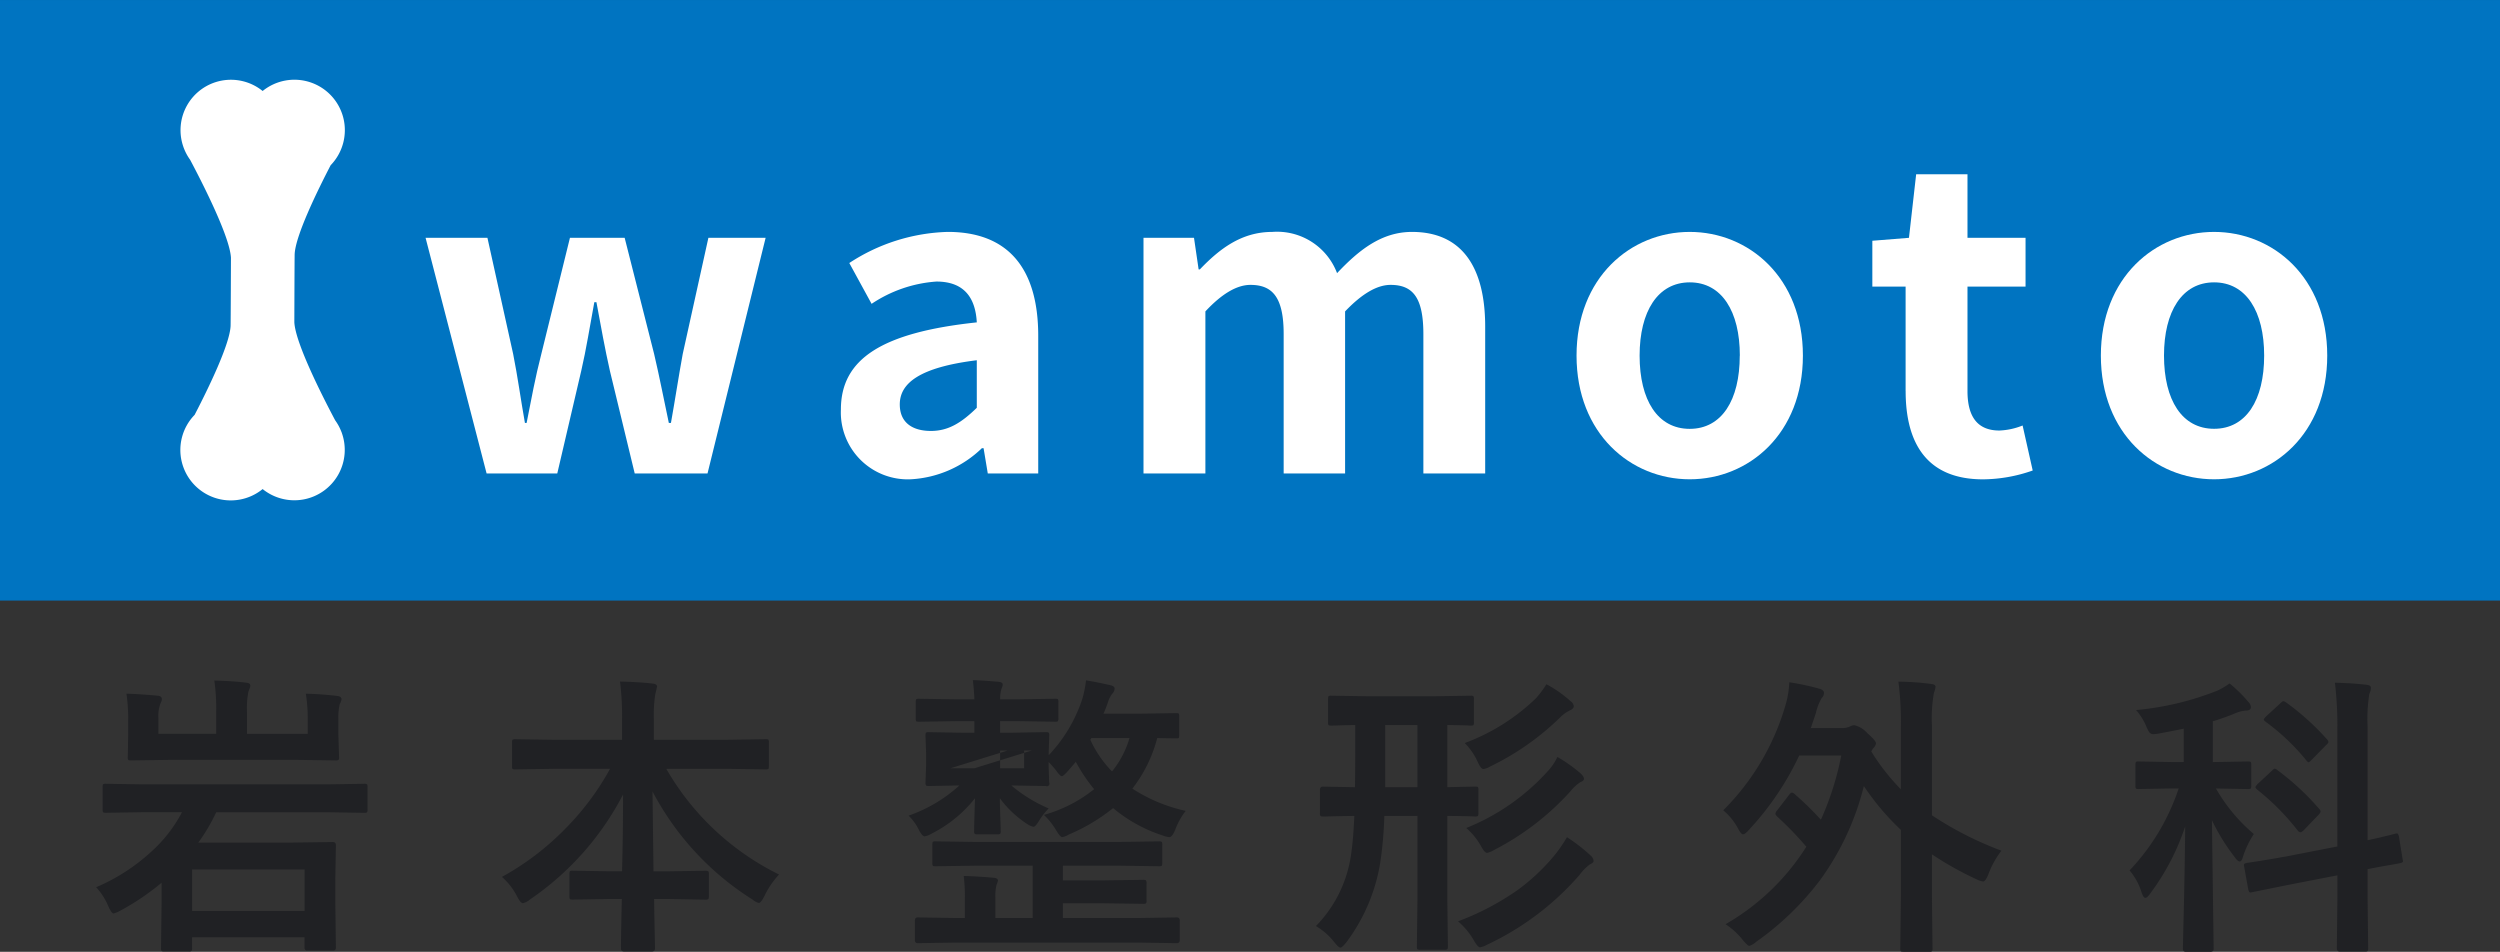 <svg data-name="グループ 175" xmlns="http://www.w3.org/2000/svg" width="218.929" height="83.352"><rect width="100%" height="100%" fill="#333333" stroke="none"/><defs><clipPath id="a"><path data-name="長方形 61" fill="none" d="M0 0h218.929v83.352H0z"/></clipPath></defs><path data-name="長方形 60" fill="#0074c1" d="M0 .001h218.929v52.592H0z"/><g data-name="グループ 174"><g data-name="グループ 173" clip-path="url(#a)"><path data-name="パス 20" d="m29.917 37.85-.018-.029a4.375 4.375 0 0 0-.547-1.013c-1.109-2.09-3.482-6.754-3.576-8.584 0 0 .016-5.73.029-5.983.082-1.621 1.952-5.461 3.151-7.772A4.416 4.416 0 0 0 23 7.969a4.413 4.413 0 0 0-6.915 4.964v.015l.016.029a4.42 4.42 0 0 0 .547 1.013c1.11 2.09 3.483 6.754 3.577 8.584 0 0-.018 5.73-.032 5.983-.082 1.621-1.95 5.461-3.148 7.771a4.415 4.415 0 0 0 5.955 6.5 4.414 4.414 0 0 0 6.916-4.964z" fill="#fff"/><path data-name="パス 21" d="M37.268 20.825h5.417l2.252 10.17c.405 2.028.663 3.98 1.032 6.043h.147c.405-2.063.774-4.054 1.289-6.043l2.506-10.17h4.791l2.58 10.17c.478 2.028.847 3.98 1.289 6.043h.184c.37-2.063.663-4.015 1.033-6.043l2.247-10.17h5.012L61.959 41.46h-6.376l-2.175-8.992c-.441-1.952-.773-3.832-1.178-6.005h-.184c-.405 2.174-.7 4.091-1.144 6.005l-2.1 8.992h-6.19z" fill="#fff"/><path data-name="パス 22" d="M73.639 35.858c0-4.422 3.574-6.742 11.9-7.627-.111-2.028-1-3.575-3.538-3.575a11.647 11.647 0 0 0-5.674 1.952l-1.953-3.575a16.5 16.5 0 0 1 8.623-2.725c5.232 0 7.922 3.131 7.922 9.1V41.46h-4.418l-.368-2.212h-.147a9.7 9.7 0 0 1-6.228 2.724 5.861 5.861 0 0 1-6.119-6.114m11.9-.146v-4.165c-5.049.626-6.744 2.028-6.744 3.87 0 1.621 1.143 2.322 2.726 2.322 1.549 0 2.691-.736 4.018-2.028" fill="#fff"/><path data-name="パス 23" d="M100.138 20.825h4.422l.405 2.764h.111c1.732-1.807 3.648-3.28 6.339-3.28a5.617 5.617 0 0 1 5.674 3.611c1.879-1.989 3.869-3.611 6.559-3.611 4.385 0 6.412 3.1 6.412 8.292V41.46h-5.413v-12.2c0-3.206-.921-4.312-2.875-4.312q-1.767 0-3.98 2.323V41.46h-5.38v-12.2c0-3.206-.959-4.312-2.911-4.312-1.179 0-2.506.775-3.943 2.323V41.46h-5.42z" fill="#fff"/><path data-name="パス 24" d="M138.06 31.142c0-6.852 4.753-10.833 9.912-10.833s9.911 3.98 9.911 10.833-4.751 10.83-9.911 10.83-9.912-3.98-9.912-10.835m14.3 0c0-3.868-1.584-6.411-4.384-6.411s-4.393 2.546-4.393 6.416c0 3.906 1.585 6.413 4.386 6.413s4.384-2.507 4.384-6.413" fill="#fff"/><path data-name="パス 25" d="M166.877 34.24v-9.141h-2.913v-4.016l3.207-.257.63-5.566h4.495v5.566h5.085v4.273h-5.085v9.141c0 2.359.959 3.462 2.8 3.462a6.044 6.044 0 0 0 2.027-.441l.884 3.941a13.29 13.29 0 0 1-4.348.775c-4.9 0-6.779-3.133-6.779-7.737" fill="#fff"/><path data-name="パス 26" d="M183.976 31.142c0-6.852 4.753-10.833 9.912-10.833s9.912 3.98 9.912 10.833-4.752 10.83-9.912 10.83-9.912-3.98-9.912-10.835m14.3 0c0-3.868-1.583-6.411-4.384-6.411s-4.387 2.543-4.387 6.411c0 3.906 1.585 6.413 4.387 6.413s4.384-2.507 4.384-6.413" fill="#fff"/><path data-name="パス 27" d="m12.518 71.126-3.24.051c-.144 0-.229-.018-.253-.051a.593.593 0 0 1-.038-.266v-1.945c0-.134.015-.214.051-.24a.475.475 0 0 1 .24-.038l3.24.051h16.163l3.214-.051a.4.4 0 0 1 .253.051.44.44 0 0 1 .038.227v1.949a.477.477 0 0 1-.045.266c-.029.033-.112.051-.246.051l-3.214-.051h-9.746a15.962 15.962 0 0 1-1.569 2.658h8.1l3.683-.051c.177 0 .266.1.266.291l-.051 2.923v2.076l.051 3.961c0 .17-.09.253-.266.253h-2.228a.223.223 0 0 1-.252-.253v-.911h-9.848v.961c0 .135-.021.216-.064.242a.4.4 0 0 1-.227.038h-2.151c-.135 0-.216-.018-.24-.051a.433.433 0 0 1-.038-.229l.049-3.935v-1.8a21.622 21.622 0 0 1-3.606 2.442 2.939 2.939 0 0 1-.595.253c-.118 0-.275-.214-.468-.646a5.547 5.547 0 0 0-1.064-1.657 16.717 16.717 0 0 0 4.721-3.012 12.462 12.462 0 0 0 2.8-3.557zm14.264-10.379q1.444.039 2.759.2c.244.026.368.127.368.3a1.636 1.636 0 0 1-.165.443 5.371 5.371 0 0 0-.114 1.3v1.325l.064 1.986c0 .144-.022.229-.064.253a.505.505 0 0 1-.253.038l-3.556-.051H15.036l-3.569.051c-.135 0-.214-.016-.24-.051a.475.475 0 0 1-.038-.24l.038-1.986v-1.314a15.439 15.439 0 0 0-.154-2.254q1.087.027 2.759.178c.227.025.342.126.342.3a.646.646 0 0 1-.075.278 1.1 1.1 0 0 0-.09.24 2.916 2.916 0 0 0-.139 1.089v1.43h5.063v-1.907a17.644 17.644 0 0 0-.165-2.759q1.76.05 2.81.19c.229.026.342.11.342.253a.71.71 0 0 1-.075.291c-.051.126-.081.2-.088.227a7.265 7.265 0 0 0-.127 1.759v1.95h5.316V62.9a13.132 13.132 0 0 0-.165-2.153m-.108 15.391h-9.851v3.632h9.851z" fill="#202124"/><path data-name="パス 28" d="m48.437 67.328-3.316.051c-.137 0-.216-.018-.242-.051a.44.44 0 0 1-.038-.227v-2.089c0-.134.017-.214.051-.24a.445.445 0 0 1 .229-.038l3.316.051h6.037V63.05a24.415 24.415 0 0 0-.177-3.366q1.67.037 2.848.177c.26.026.392.11.392.253 0 .033-.051.262-.152.683a11.759 11.759 0 0 0-.127 2.177v1.81h6.455l3.341-.051c.134 0 .214.017.24.051a.44.44 0 0 1 .038.227V67.1c0 .134-.018.214-.051.24a.446.446 0 0 1-.227.038l-3.341-.05h-5.364a23.17 23.17 0 0 0 9.872 9.253 7.529 7.529 0 0 0-1.272 1.872q-.318.62-.494.621a1.324 1.324 0 0 1-.544-.291 24.82 24.82 0 0 1-8.771-9.48l.088 7h1.341l3.191-.051c.151 0 .24.018.265.051a.351.351 0 0 1 .051.229v1.974c0 .127-.018.205-.051.234a.481.481 0 0 1-.265.045l-3.186-.057h-1.29q.012 1.3.051 2.974c.015.793.025 1.245.025 1.355 0 .177-.1.265-.291.265h-2.4c-.194 0-.291-.088-.291-.265q0-.988.077-4.329h-1.12l-3.189.051c-.135 0-.214-.018-.24-.051a.445.445 0 0 1-.038-.229v-1.971c0-.135.016-.216.051-.242a.44.44 0 0 1 .227-.038l3.189.051h1.139q.088-3.316.088-6.721a25.12 25.12 0 0 1-8.163 9.2 1.379 1.379 0 0 1-.608.316q-.2 0-.494-.569a5.8 5.8 0 0 0-1.342-1.734 23.654 23.654 0 0 0 5.582-4.252 23.446 23.446 0 0 0 3.886-5.211z" fill="#202124"/><path data-name="パス 29" d="m83.722 63.152-3.24.051c-.144 0-.227-.018-.252-.051a.5.5 0 0 1-.039-.253v-1.43c0-.134.016-.214.051-.24a.482.482 0 0 1 .24-.038l3.24.051h1.608q-.053-1.062-.14-1.684.9.027 2.279.152c.227.026.342.106.342.24a.616.616 0 0 1-.064.253 1.489 1.489 0 0 0-.062.178 2.886 2.886 0 0 0-.1.86h1.582l3.24-.051c.134 0 .214.018.24.051a.44.44 0 0 1 .038.227v1.43a.435.435 0 0 1-.051.266.446.446 0 0 1-.227.038l-3.24-.051h-1.584v1.013h1.063l2.949-.051c.143 0 .227.02.253.062a.523.523 0 0 1 .038.253l-.05 1.445v.265a13.086 13.086 0 0 0 2.949-4.949 9.088 9.088 0 0 0 .317-1.607q.91.14 2.114.417c.26.059.392.16.392.3a.656.656 0 0 1-.152.392 2.17 2.17 0 0 0-.443.848c-.127.363-.253.683-.381.961h3.076l3.291-.051q.2 0 .24.064a.691.691 0 0 1 .025.253v1.613c0 .144-.012.229-.038.253a.554.554 0 0 1-.227.025c-.4 0-.95-.007-1.658-.025a12.248 12.248 0 0 1-2.177 4.43 14.013 14.013 0 0 0 4.672 1.947 6.11 6.11 0 0 0-.912 1.633c-.186.448-.358.67-.518.67a2.178 2.178 0 0 1-.6-.152 13.043 13.043 0 0 1-4.329-2.392 16.251 16.251 0 0 1-3.886 2.316 1.686 1.686 0 0 1-.569.227c-.119 0-.3-.207-.544-.62a6.053 6.053 0 0 0-1.063-1.329 12.259 12.259 0 0 0 4.4-2.253 14.647 14.647 0 0 1-1.607-2.4q-.216.277-.722.847-.378.419-.494.418-.164 0-.518-.518a8.964 8.964 0 0 0-.646-.722v.342l.051 1.443a.227.227 0 0 1-.291.316l-2.949-.051h-.075a12.827 12.827 0 0 0 3.272 2.012 6.044 6.044 0 0 0-.835 1.064c-.219.362-.384.544-.494.544a1.584 1.584 0 0 1-.569-.253 9.123 9.123 0 0 1-2.38-2.253q.012.91.051 1.975c.017.505.026.8.026.9a.406.406 0 0 1-.051.253.471.471 0 0 1-.24.038h-1.76c-.135 0-.214-.02-.24-.062a.4.4 0 0 1-.038-.229q0-.505.077-2.872a11.372 11.372 0 0 1-3.813 3.108 1.634 1.634 0 0 1-.6.229q-.228 0-.544-.646a4.439 4.439 0 0 0-.86-1.164 12.955 12.955 0 0 0 4.455-2.646l-2.683.051c-.144 0-.229-.02-.253-.062a.523.523 0 0 1-.038-.253l.051-1.443v-1.2l-.051-1.443c0-.152.015-.245.051-.278a.462.462 0 0 1 .24-.038l2.949.051h1.038v-1.015zm1.684 12.657-3.48.051c-.135 0-.216-.016-.24-.051a.424.424 0 0 1-.038-.227v-1.6c0-.144.015-.232.051-.265a.425.425 0 0 1 .227-.038l3.48.051h12.618l3.467-.051c.144 0 .229.02.253.062a.468.468 0 0 1 .038.24v1.6c0 .126-.014.205-.045.234a.411.411 0 0 1-.246.044l-3.467-.05h-4.948v1.29h3.341l3.708-.051q.2 0 .24.064a.5.5 0 0 1 .039.253v1.494a.4.4 0 0 1-.046.247.378.378 0 0 1-.233.044l-3.708-.051h-3.341v1.291h6.733l3.24-.051c.177 0 .265.093.265.278v1.7c0 .185-.088.278-.265.278l-3.24-.051H83.583l-3.214.051c-.17 0-.253-.093-.253-.278v-1.7c0-.185.084-.278.253-.278l3.214.051h.912v-1.734a15.168 15.168 0 0 0-.1-1.949q1.442.05 2.658.165c.227.025.342.108.342.253a2.744 2.744 0 0 1-.127.366 4.056 4.056 0 0 0-.1 1.139v1.759h3.266v-4.58zm-2.177-8.53h2.1l5.028-1.558h-2.1zm6.455-1.556h-2.1v1.556h2.1zm9.227-1.089-3.342-.002-.088.152a9.76 9.76 0 0 0 1.9 2.771 8.283 8.283 0 0 0 1.532-2.923" fill="#202124"/><path data-name="パス 30" d="M115.236 81.098a11.139 11.139 0 0 0 3.1-6.43q.175-1.189.265-3.214-1.2.012-2.114.038l-.481.013h-.152c-.126 0-.2-.021-.227-.064a.5.5 0 0 1-.038-.253v-2.024c0-.185.088-.278.265-.278l2.8.051q.025-.961.026-3.088v-2.356q-.912.012-1.608.038l-.494.013c-.135 0-.214-.018-.24-.051a.44.44 0 0 1-.038-.227V61.24c0-.152.016-.245.051-.278a.424.424 0 0 1 .227-.039l3.266.051h5.686l3.266-.051q.2 0 .24.064a.519.519 0 0 1 .038.253v2.024c0 .134-.018.214-.051.24a.446.446 0 0 1-.227.038c-.026 0-.114 0-.266-.013q-.8-.025-1.785-.038v5.442l2.431-.051c.143 0 .227.018.253.051a.439.439 0 0 1 .038.227v2.025a.471.471 0 0 1-.051.279.482.482 0 0 1-.24.038l-.317-.013q-.949-.027-2.114-.038v7.391l.051 4.063c0 .127-.021.2-.062.229a.526.526 0 0 1-.253.038h-2.1a.436.436 0 0 1-.266-.051.408.408 0 0 1-.038-.216l.051-4.062v-7.389h-2.9a33.78 33.78 0 0 1-.368 4.151 15.881 15.881 0 0 1-2.974 6.936q-.368.444-.494.443c-.111 0-.283-.147-.518-.443a5.843 5.843 0 0 0-1.633-1.443m6.062-12.163h2.823v-5.442h-2.823zm6.379 11.746a23.27 23.27 0 0 0 5.265-2.772 17.966 17.966 0 0 0 3.291-3.139 14.852 14.852 0 0 0 .987-1.455 15.236 15.236 0 0 1 2.1 1.633.678.678 0 0 1 .229.443c0 .108-.114.214-.342.316a4.363 4.363 0 0 0-.9.924 24.522 24.522 0 0 1-8.087 6.1 1.934 1.934 0 0 1-.621.227c-.126 0-.309-.206-.544-.62a6.31 6.31 0 0 0-1.38-1.658m7.747-20.757a10.659 10.659 0 0 1 2.125 1.493.608.608 0 0 1 .266.418c0 .152-.106.273-.317.366a3.05 3.05 0 0 0-.873.621 23.142 23.142 0 0 1-6.126 4.3 1.624 1.624 0 0 1-.6.227c-.144 0-.317-.223-.518-.67a5.472 5.472 0 0 0-1.115-1.607 17.979 17.979 0 0 0 6.227-3.912 8.111 8.111 0 0 0 .925-1.239m.961 6.366a13.386 13.386 0 0 1 2.05 1.455c.185.186.279.335.279.443q0 .2-.3.3a3.647 3.647 0 0 0-.861.785 23.354 23.354 0 0 1-6.758 5.189 1.7 1.7 0 0 1-.569.229q-.217 0-.544-.621a5.868 5.868 0 0 0-1.278-1.556 19.265 19.265 0 0 0 7.138-4.974 4.892 4.892 0 0 0 .848-1.252" fill="#202124"/><path data-name="パス 31" d="M157.179 69.556a26.633 26.633 0 0 1 2.279 2.228 25.438 25.438 0 0 0 1.784-5.62h-3.683a25.346 25.346 0 0 1-4.4 6.506c-.227.26-.4.392-.518.392s-.266-.173-.443-.52a5.367 5.367 0 0 0-1.291-1.582 21.409 21.409 0 0 0 5.442-9.176 8.2 8.2 0 0 0 .342-2.037 21.782 21.782 0 0 1 2.645.569q.392.115.392.355a.584.584 0 0 1-.19.443 4.5 4.5 0 0 0-.518 1.329q-.433 1.28-.443 1.316h2.67a1.662 1.662 0 0 0 .785-.152.823.823 0 0 1 .355-.1 2.166 2.166 0 0 1 1.139.7q.76.657.759.9a.885.885 0 0 1-.265.443l-.152.253a18.772 18.772 0 0 0 2.594 3.315V63.63a27.056 27.056 0 0 0-.216-3.936 23.181 23.181 0 0 1 2.861.2c.262.025.392.108.392.253a2.09 2.09 0 0 1-.139.518 12.527 12.527 0 0 0-.177 2.885v7.847a29.908 29.908 0 0 0 6.088 3.1 7.578 7.578 0 0 0-1.139 2.05c-.17.431-.326.646-.469.646a2.014 2.014 0 0 1-.595-.2 28.983 28.983 0 0 1-3.885-2.176v3.734l.051 4.506a.409.409 0 0 1-.051.253.487.487 0 0 1-.242.038h-2.253c-.136 0-.214-.018-.24-.051a.478.478 0 0 1-.038-.24l.051-4.506V72.67a21.975 21.975 0 0 1-3.24-3.835 23.648 23.648 0 0 1-3.835 8.239 25.209 25.209 0 0 1-5.581 5.392 1.655 1.655 0 0 1-.621.368q-.127 0-.569-.52a6.337 6.337 0 0 0-1.506-1.38 20.333 20.333 0 0 0 7.075-6.784 28.224 28.224 0 0 0-2.557-2.645c-.1-.108-.152-.19-.152-.24a.561.561 0 0 1 .152-.3l1.063-1.38c.092-.118.168-.177.227-.177a.464.464 0 0 1 .266.152" fill="#202124"/><path data-name="パス 32" d="M195.247 59.849a12.176 12.176 0 0 1 1.633 1.607.748.748 0 0 1 .24.455c0 .211-.157.317-.468.317a2.892 2.892 0 0 0-.886.227 20.2 20.2 0 0 1-1.988.709v3.569h.229l2.848-.051c.144 0 .227.018.252.051a.464.464 0 0 1 .039.24v1.836a.406.406 0 0 1-.051.253.482.482 0 0 1-.24.038l-2.8-.051a14.808 14.808 0 0 0 3.316 3.987 8.224 8.224 0 0 0-.95 1.986c-.075.279-.172.418-.291.418s-.258-.131-.443-.392a17.436 17.436 0 0 1-1.986-3.227l.152 11.277c0 .168-.1.253-.291.253h-2.124c-.185 0-.278-.085-.278-.253q0-.14.038-1.734.125-4.86.164-9a20.6 20.6 0 0 1-3.037 5.846q-.292.419-.455.418t-.317-.443a5.49 5.49 0 0 0-1.063-1.962 19.179 19.179 0 0 0 4.3-7.177h-.646l-2.861.051c-.134 0-.214-.018-.24-.051a.478.478 0 0 1-.038-.24v-1.833c0-.144.018-.227.051-.252a.424.424 0 0 1 .227-.039l2.861.051h1.089V63.81q-.772.164-2.127.417a4.054 4.054 0 0 1-.531.064.421.421 0 0 1-.366-.177 2.991 2.991 0 0 1-.266-.533 5.182 5.182 0 0 0-.886-1.4 25.567 25.567 0 0 0 7.139-1.708 6.962 6.962 0 0 0 1.05-.62m4.822 15.174 4.62-.9V63.696a31.349 31.349 0 0 0-.216-3.91q1.545.037 2.735.177c.278.026.417.114.417.266a1.325 1.325 0 0 1-.139.544 14.129 14.129 0 0 0-.152 2.872v9.936q1.013-.216 1.81-.418c.077-.016.229-.055.456-.113.093-.026.157-.044.19-.051a1.089 1.089 0 0 1 .126-.013c.068 0 .123.093.165.278l.329 2.025a.505.505 0 0 1 .026.126c0 .085-.093.144-.278.178-.026.008-.325.064-.9.164q-.885.152-1.924.355v2.418l.051 4.505a.406.406 0 0 1-.051.253.466.466 0 0 1-.24.038h-2.2c-.17 0-.253-.1-.253-.291l.051-4.481v-1.9l-4.177.811-3.315.67a.488.488 0 0 1-.127.025c-.084 0-.147-.093-.19-.278l-.355-1.975a.716.716 0 0 1-.025-.164c0-.085.084-.144.253-.178.033 0 .371-.051 1.012-.152q1.052-.163 2.3-.392m-.633-7.581a22.435 22.435 0 0 1 3.657 3.392.39.39 0 0 1 .127.227c0 .077-.068.181-.2.317l-1.265 1.316c-.127.126-.224.19-.291.19a.352.352 0 0 1-.229-.126 20.973 20.973 0 0 0-3.569-3.608c-.1-.093-.152-.16-.152-.2 0-.059.064-.157.19-.291l1.254-1.164c.11-.119.194-.178.253-.178a.451.451 0 0 1 .227.127m.734-5.949a22.164 22.164 0 0 1 3.608 3.25.518.518 0 0 1 .126.227c0 .077-.064.165-.19.266l-1.265 1.29c-.144.152-.237.229-.279.229s-.106-.051-.19-.152a18.937 18.937 0 0 0-3.569-3.392c-.11-.084-.165-.152-.165-.2s.072-.147.216-.291l1.241-1.139q.177-.177.265-.177a.463.463 0 0 1 .2.088" fill="#202124"/></g></g></svg>